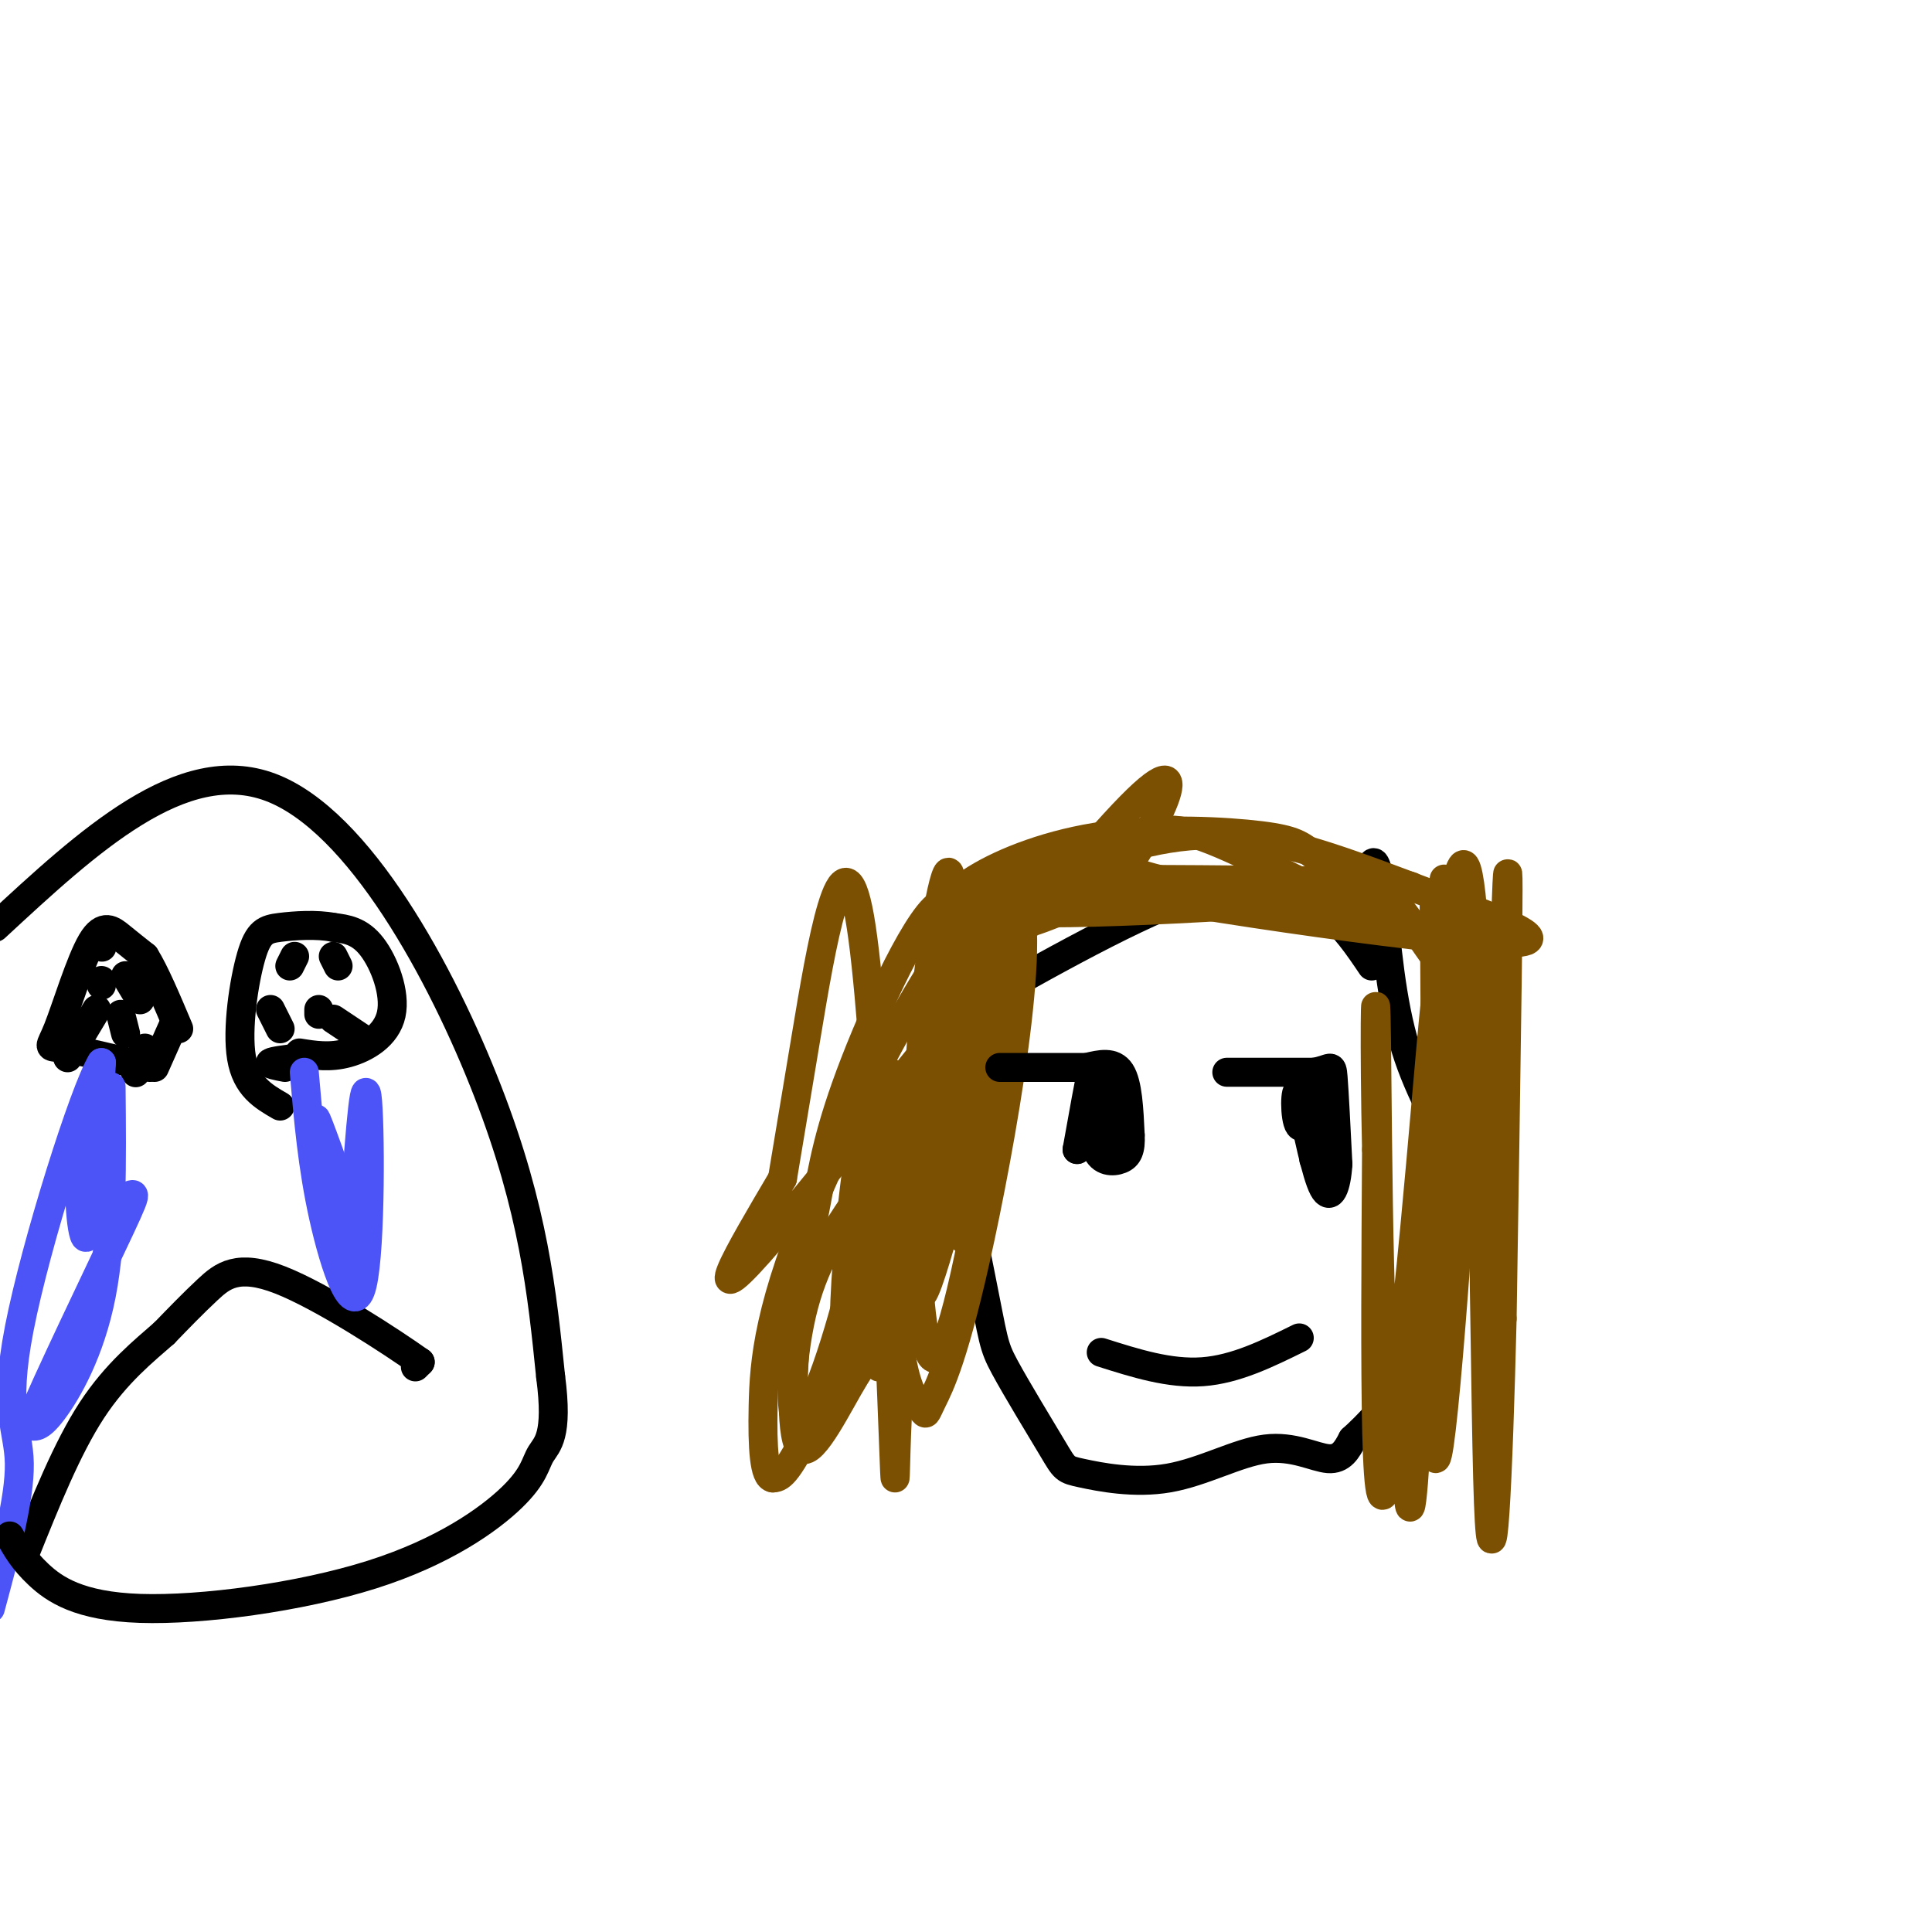 <svg viewBox='0 0 400 400' version='1.1' xmlns='http://www.w3.org/2000/svg' xmlns:xlink='http://www.w3.org/1999/xlink'><g fill='none' stroke='#000000' stroke-width='6' stroke-linecap='round' stroke-linejoin='round'><path d='M284,200c-2.756,-4.089 -5.511,-8.178 -10,-12c-4.489,-3.822 -10.711,-7.378 -23,-4c-12.289,3.378 -30.644,13.689 -49,24'/><path d='M202,208c-7.505,15.501 -1.768,42.255 1,56c2.768,13.745 2.566,14.481 5,19c2.434,4.519 7.505,12.822 10,17c2.495,4.178 2.414,4.230 6,5c3.586,0.770 10.837,2.258 18,1c7.163,-1.258 14.236,-5.262 20,-6c5.764,-0.738 10.218,1.789 13,2c2.782,0.211 3.891,-1.895 5,-4'/><path d='M280,298c2.984,-2.721 7.943,-7.525 12,-15c4.057,-7.475 7.211,-17.622 9,-25c1.789,-7.378 2.212,-11.986 0,-18c-2.212,-6.014 -7.061,-13.432 -10,-23c-2.939,-9.568 -3.970,-21.284 -5,-33'/><path d='M286,184c-1.167,-6.333 -1.583,-5.667 -2,-5'/></g>
<g fill='none' stroke='#7C5002' stroke-width='6' stroke-linecap='round' stroke-linejoin='round'><path d='M299,182c4.321,29.244 8.643,58.488 10,87c1.357,28.512 -0.250,56.292 0,31c0.250,-25.292 2.357,-103.655 3,-117c0.643,-13.345 -0.179,38.327 -1,90'/><path d='M311,273c-0.761,31.260 -2.163,64.410 -3,33c-0.837,-31.410 -1.110,-127.380 -5,-127c-3.890,0.380 -11.397,97.108 -15,123c-3.603,25.892 -3.301,-19.054 -3,-64'/><path d='M285,238c-0.496,-20.906 -0.236,-41.171 0,-22c0.236,19.171 0.448,77.777 3,75c2.552,-2.777 7.443,-66.936 9,-82c1.557,-15.064 -0.222,18.968 -2,53'/><path d='M295,262c-0.923,21.542 -2.231,48.897 -3,50c-0.769,1.103 -1.000,-24.044 2,-55c3.000,-30.956 9.231,-67.719 10,-53c0.769,14.719 -3.923,80.920 -6,95c-2.077,14.080 -1.538,-23.960 -1,-62'/><path d='M297,237c0.345,-21.202 1.708,-43.208 2,-30c0.292,13.208 -0.488,61.631 -1,65c-0.512,3.369 -0.756,-38.315 -1,-80'/><path d='M297,192c-0.167,-12.833 -0.083,-4.917 0,3'/><path d='M297,195c0.464,1.857 1.625,5.000 0,3c-1.625,-2.000 -6.036,-9.143 -9,-12c-2.964,-2.857 -4.482,-1.429 -6,0'/><path d='M282,186c-0.804,0.861 0.187,3.012 -10,2c-10.187,-1.012 -31.553,-5.188 -39,-8c-7.447,-2.812 -0.976,-4.259 3,-6c3.976,-1.741 5.458,-3.776 15,0c9.542,3.776 27.146,13.363 34,16c6.854,2.637 2.958,-1.675 -1,-5c-3.958,-3.325 -7.979,-5.662 -12,-8'/><path d='M272,177c-2.808,-2.033 -3.828,-3.115 -11,-4c-7.172,-0.885 -20.496,-1.571 -32,0c-11.504,1.571 -21.187,5.401 -27,9c-5.813,3.599 -7.757,6.969 15,7c22.757,0.031 70.216,-3.277 75,-5c4.784,-1.723 -33.108,-1.862 -71,-2'/><path d='M221,182c8.613,3.029 65.645,11.603 86,13c20.355,1.397 4.032,-4.383 -11,-10c-15.032,-5.617 -28.774,-11.071 -41,-12c-12.226,-0.929 -22.937,2.669 -32,6c-9.063,3.331 -16.479,6.397 -19,9c-2.521,2.603 -0.149,4.744 5,4c5.149,-0.744 13.074,-4.372 21,-8'/><path d='M230,184c8.583,-10.524 19.542,-32.833 4,-17c-15.542,15.833 -57.583,69.810 -74,89c-16.417,19.190 -7.208,3.595 2,-12'/><path d='M162,244c0.891,-5.345 2.120,-12.709 5,-30c2.880,-17.291 7.411,-44.511 11,-24c3.589,20.511 6.235,88.753 7,109c0.765,20.247 -0.353,-7.501 3,-31c3.353,-23.499 11.176,-42.750 19,-62'/><path d='M207,206c2.853,-4.442 0.487,15.451 -3,36c-3.487,20.549 -8.095,41.752 -11,39c-2.905,-2.752 -4.107,-29.459 -3,-53c1.107,-23.541 4.523,-43.916 6,-47c1.477,-3.084 1.014,11.122 0,24c-1.014,12.878 -2.581,24.429 -8,41c-5.419,16.571 -14.691,38.163 -20,49c-5.309,10.837 -6.654,10.918 -8,11'/><path d='M160,306c-1.770,-0.171 -2.195,-6.098 -2,-15c0.195,-8.902 1.008,-20.778 12,-46c10.992,-25.222 32.162,-63.791 39,-61c6.838,2.791 -0.656,46.943 -6,72c-5.344,25.057 -8.540,31.021 -10,34c-1.460,2.979 -1.185,2.974 -2,2c-0.815,-0.974 -2.719,-2.916 -4,-9c-1.281,-6.084 -1.937,-16.310 0,-30c1.937,-13.690 6.469,-30.845 11,-48'/><path d='M198,205c2.904,-12.400 4.663,-19.401 2,-6c-2.663,13.401 -9.749,47.205 -14,64c-4.251,16.795 -5.668,16.582 -9,22c-3.332,5.418 -8.580,16.467 -11,15c-2.420,-1.467 -2.011,-15.448 -1,-26c1.011,-10.552 2.625,-17.673 4,-25c1.375,-7.327 2.513,-14.861 8,-29c5.487,-14.139 15.323,-34.884 19,-33c3.677,1.884 1.193,26.395 -1,42c-2.193,15.605 -4.097,22.302 -6,29'/><path d='M189,258c-1.419,3.579 -1.967,-1.974 -1,-9c0.967,-7.026 3.449,-15.524 7,-26c3.551,-10.476 8.170,-22.929 11,-28c2.830,-5.071 3.872,-2.761 0,16c-3.872,18.761 -12.658,53.974 -15,57c-2.342,3.026 1.759,-26.135 6,-45c4.241,-18.865 8.620,-27.432 13,-36'/><path d='M210,187c2.209,-2.052 1.230,10.818 -1,27c-2.230,16.182 -5.711,35.678 -8,41c-2.289,5.322 -3.385,-3.529 -2,-14c1.385,-10.471 5.253,-22.563 6,-23c0.747,-0.437 -1.626,10.782 -4,22'/><path d='M201,240c-5.733,11.422 -18.067,28.978 -23,35c-4.933,6.022 -2.467,0.511 0,-5'/><path d='M178,270c0.389,-9.150 1.361,-29.526 2,-34c0.639,-4.474 0.944,6.956 -2,22c-2.944,15.044 -9.139,33.704 -12,36c-2.861,2.296 -2.389,-11.773 0,-22c2.389,-10.227 6.694,-16.614 11,-23'/><path d='M177,249c1.164,3.665 -1.424,24.327 -2,24c-0.576,-0.327 0.862,-21.643 3,-35c2.138,-13.357 4.975,-18.756 7,-15c2.025,3.756 3.237,16.665 2,31c-1.237,14.335 -4.925,30.096 -5,29c-0.075,-1.096 3.462,-19.048 7,-37'/><path d='M189,246c1.978,-7.578 3.422,-8.022 4,-7c0.578,1.022 0.289,3.511 0,6'/></g>
<g fill='none' stroke='#000000' stroke-width='6' stroke-linecap='round' stroke-linejoin='round'><path d='M225,221c2.750,-0.667 5.500,-1.333 7,1c1.500,2.333 1.750,7.667 2,13'/><path d='M234,235c0.155,3.107 -0.458,4.375 -2,5c-1.542,0.625 -4.012,0.607 -5,-2c-0.988,-2.607 -0.494,-7.804 0,-13'/><path d='M227,225c0.311,1.267 1.089,10.933 1,13c-0.089,2.067 -1.044,-3.467 -2,-9'/><path d='M226,229c-0.178,-3.667 0.378,-8.333 0,-7c-0.378,1.333 -1.689,8.667 -3,16'/><path d='M223,238c0.333,-0.667 2.667,-10.333 4,-13c1.333,-2.667 1.667,1.667 2,6'/><path d='M229,231c0.089,2.844 -0.689,6.956 -1,7c-0.311,0.044 -0.156,-3.978 0,-8'/><path d='M230,221c0.000,0.000 -23.000,0.000 -23,0'/><path d='M254,222c0.000,0.000 18.000,0.000 18,0'/><path d='M272,222c3.644,-0.578 3.756,-2.022 4,1c0.244,3.022 0.622,10.511 1,18'/><path d='M277,241c-0.289,4.800 -1.511,7.800 -3,5c-1.489,-2.800 -3.244,-11.400 -5,-20'/><path d='M269,226c-1.000,-1.244 -1.000,5.644 0,7c1.000,1.356 3.000,-2.822 5,-7'/><path d='M274,226c0.500,1.167 -0.750,7.583 -2,14'/><path d='M269,277c-6.583,3.250 -13.167,6.500 -20,7c-6.833,0.500 -13.917,-1.750 -21,-4'/><path d='M86,283c0.000,0.000 1.000,-1.000 1,-1'/><path d='M87,282c-5.619,-4.012 -20.167,-13.542 -29,-17c-8.833,-3.458 -11.952,-0.845 -15,2c-3.048,2.845 -6.024,5.923 -9,9'/><path d='M34,276c-4.111,3.622 -9.889,8.178 -15,16c-5.111,7.822 -9.556,18.911 -14,30'/><path d='M28,222c0.000,0.000 0.100,0.100 0.1,0.1'/><path d='M62,218c3.137,0.512 6.274,1.024 10,0c3.726,-1.024 8.042,-3.583 9,-8c0.958,-4.417 -1.440,-10.690 -4,-14c-2.560,-3.310 -5.280,-3.655 -8,-4'/><path d='M69,192c-3.423,-0.679 -7.979,-0.378 -11,0c-3.021,0.378 -4.506,0.833 -6,6c-1.494,5.167 -2.998,15.048 -2,21c0.998,5.952 4.499,7.976 8,10'/><path d='M59,221c-1.750,-0.333 -3.500,-0.667 -3,-1c0.500,-0.333 3.250,-0.667 6,-1'/><path d='M69,198c0.000,0.000 1.000,2.000 1,2'/><path d='M56,209c0.000,0.000 2.000,4.000 2,4'/><path d='M66,209c0.000,0.000 0.000,1.000 0,1'/><path d='M61,198c0.000,0.000 -1.000,2.000 -1,2'/><path d='M69,211c0.000,0.000 6.000,4.000 6,4'/><path d='M31,221c-7.322,-1.769 -14.644,-3.537 -18,-4c-3.356,-0.463 -2.745,0.381 -1,-4c1.745,-4.381 4.624,-13.987 7,-18c2.376,-4.013 4.250,-2.432 6,-1c1.750,1.432 3.375,2.716 5,4'/><path d='M30,198c2.000,3.167 4.500,9.083 7,15'/><path d='M30,217c0.000,0.000 -1.000,2.000 -1,2'/><path d='M36,212c0.000,0.000 -4.000,9.000 -4,9'/><path d='M26,202c0.000,0.000 3.000,5.000 3,5'/><path d='M25,210c0.000,0.000 1.000,4.000 1,4'/><path d='M20,209c0.000,0.000 -6.000,10.000 -6,10'/><path d='M21,196c0.000,0.000 0.100,0.100 0.1,0.1'/><path d='M21,203c0.000,0.000 0.000,1.000 0,1'/></g>
<g fill='none' stroke='#4C53F7' stroke-width='6' stroke-linecap='round' stroke-linejoin='round'><path d='M23,225c0.156,15.556 0.311,31.111 -2,43c-2.311,11.889 -7.089,20.111 -10,24c-2.911,3.889 -3.956,3.444 -5,3'/><path d='M6,295c3.429,-8.536 14.500,-31.375 19,-41c4.500,-9.625 2.429,-6.036 0,-6c-2.429,0.036 -5.214,-3.482 -8,-7'/><path d='M17,241c-1.156,3.844 -0.044,16.956 1,15c1.044,-1.956 2.022,-18.978 3,-36'/><path d='M21,220c-3.452,5.560 -13.583,37.458 -17,55c-3.417,17.542 -0.119,20.726 0,28c0.119,7.274 -2.940,18.637 -6,30'/><path d='M63,222c0.833,9.762 1.667,19.524 4,30c2.333,10.476 6.167,21.667 8,14c1.833,-7.667 1.667,-34.190 1,-39c-0.667,-4.810 -1.833,12.095 -3,29'/><path d='M73,256c0.560,7.119 3.458,10.417 2,4c-1.458,-6.417 -7.274,-22.548 -9,-27c-1.726,-4.452 0.637,2.774 3,10'/><path d='M69,243c0.667,2.500 0.833,3.750 1,5'/></g>
<g fill='none' stroke='#000000' stroke-width='6' stroke-linecap='round' stroke-linejoin='round'><path d='M-1,192c19.356,-17.933 38.711,-35.867 57,-29c18.289,6.867 35.511,38.533 45,63c9.489,24.467 11.244,41.733 13,59'/><path d='M114,285c1.637,12.429 -0.771,14.000 -2,16c-1.229,2.000 -1.280,4.428 -6,9c-4.720,4.572 -14.111,11.287 -29,16c-14.889,4.713 -35.278,7.423 -48,7c-12.722,-0.423 -17.778,-3.978 -21,-7c-3.222,-3.022 -4.611,-5.511 -6,-8'/></g>
</svg>